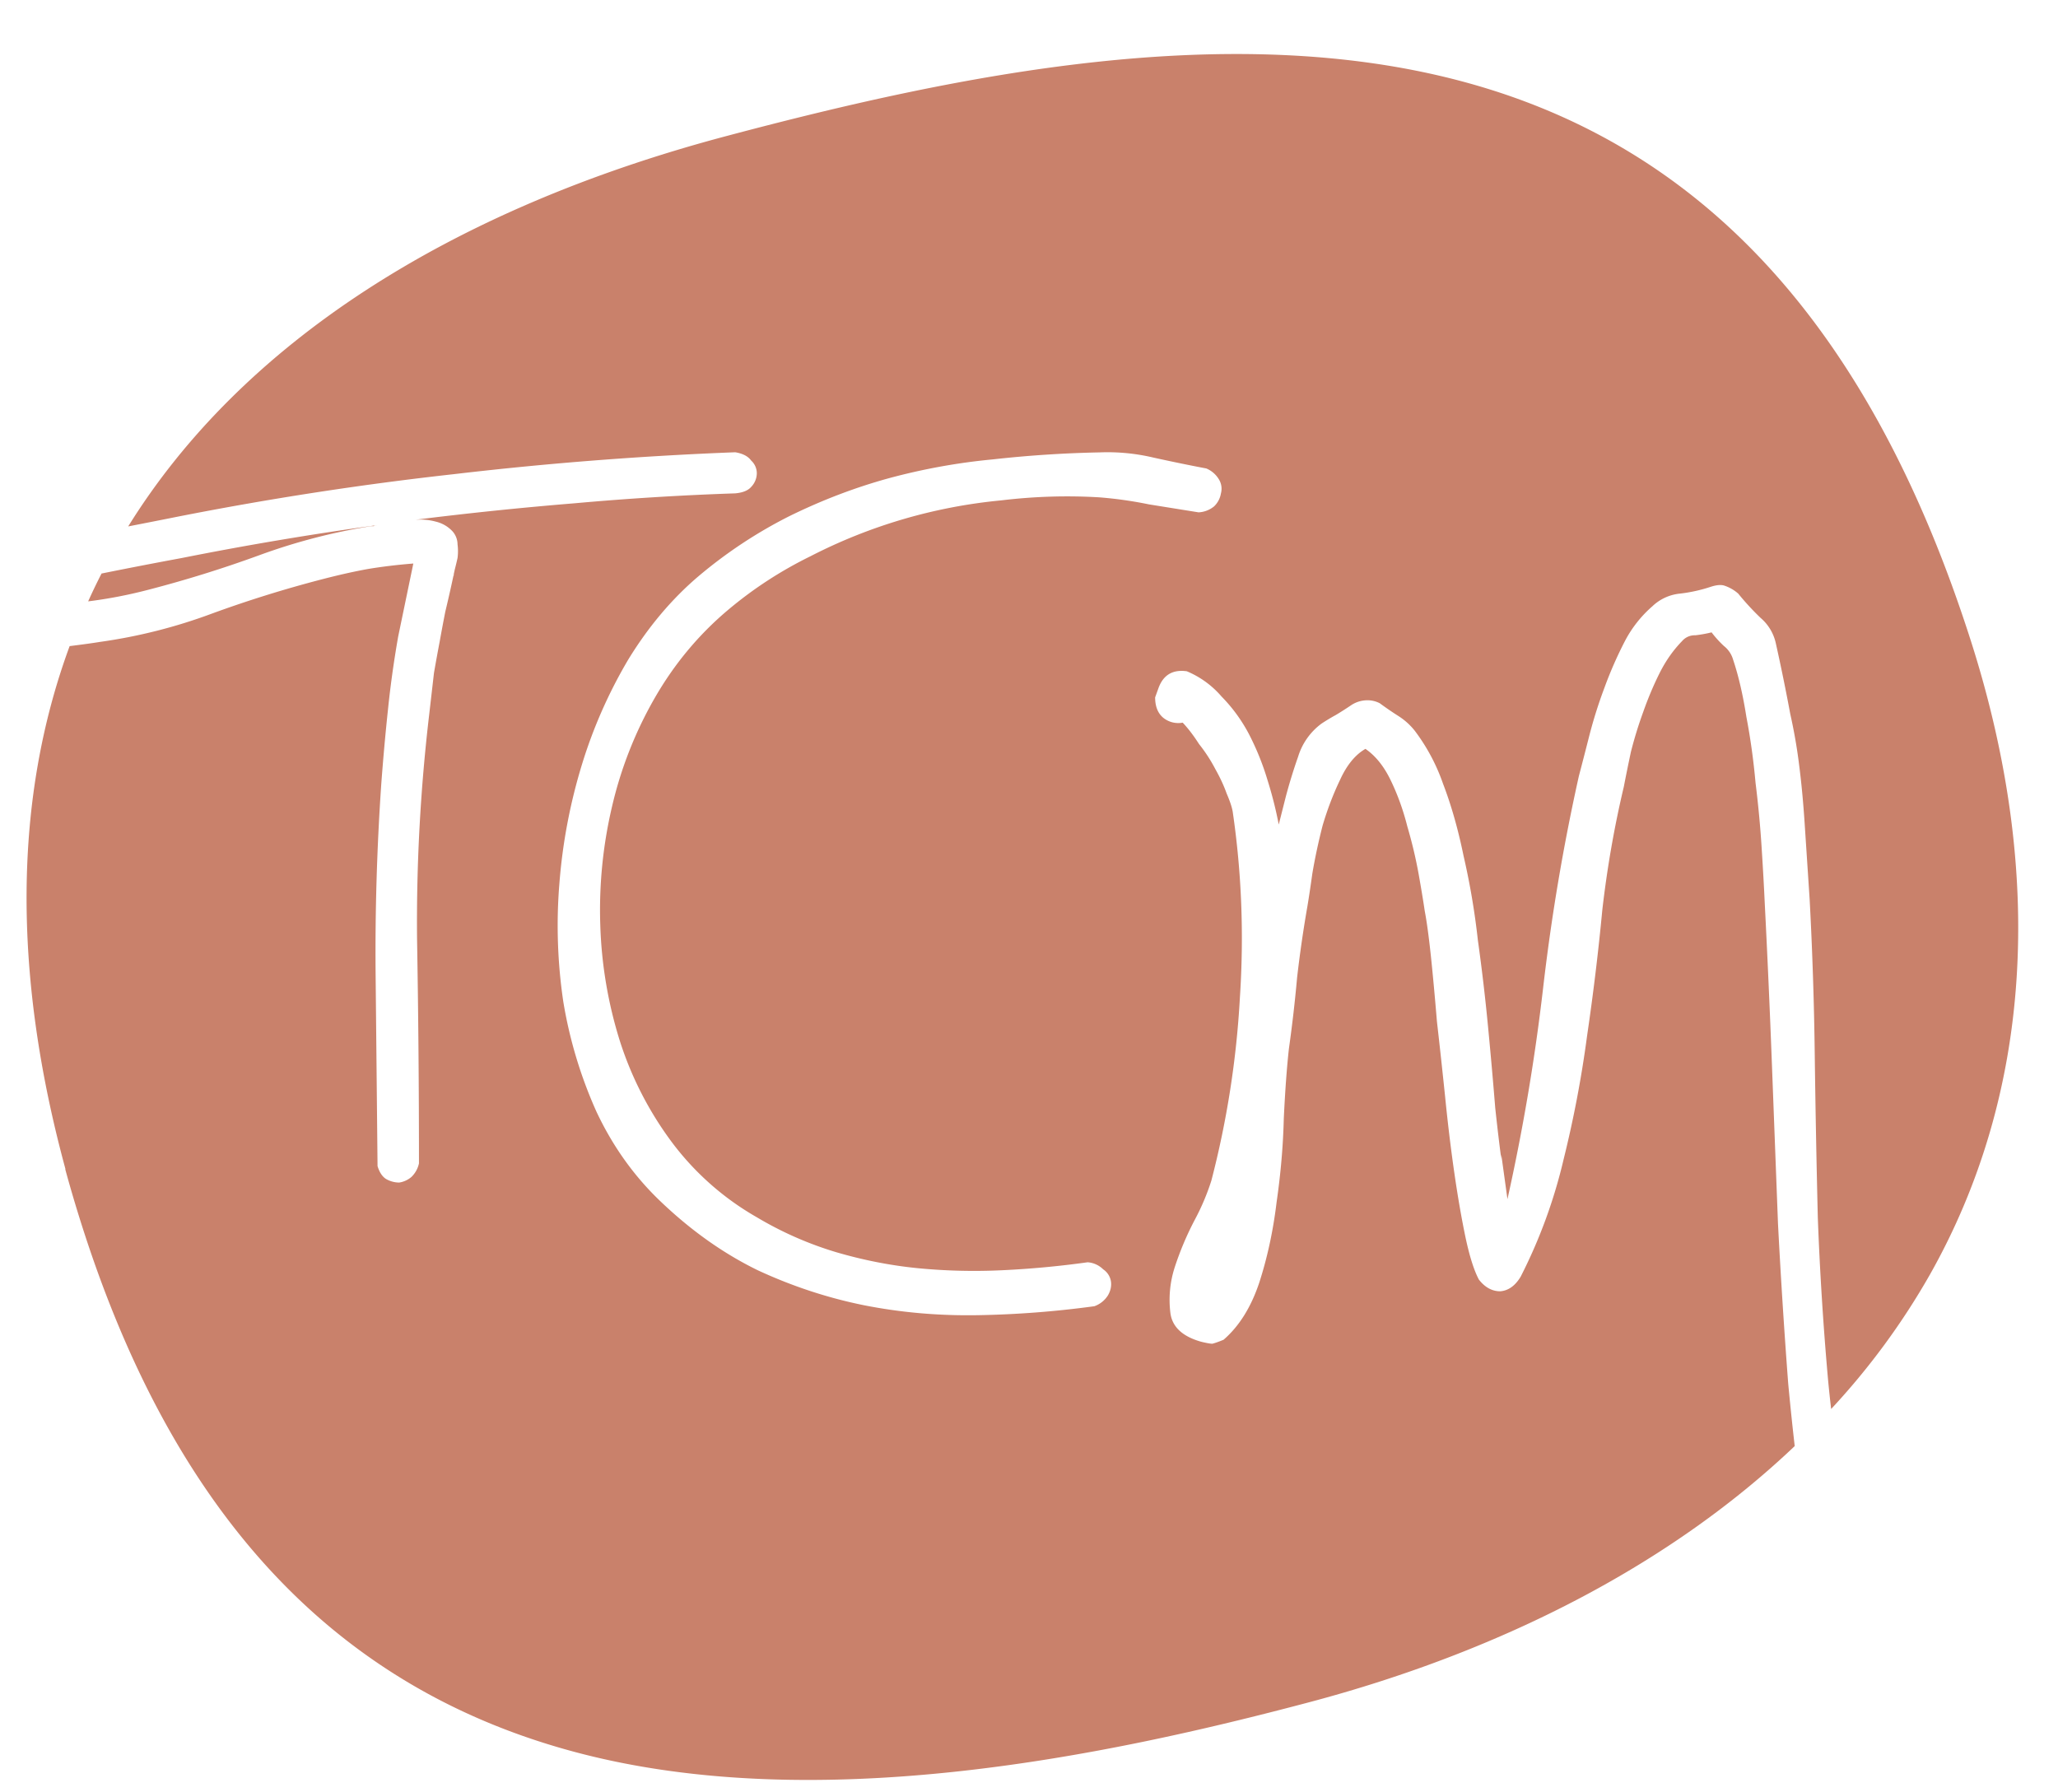 <?xml version="1.0" encoding="UTF-8"?>
<svg data-bbox="0.4 0.814 30 25.999" xmlns="http://www.w3.org/2000/svg" viewBox="0 0 31 27" height="27" width="31" data-type="color">
    <g>
        <path fill="#C9816B" d="M10.978 2.04c3.497-.928 7.544-1.747 11.038-.816 3.665.977 6.175 3.742 7.676 8.444 1.122 3.525.909 6.82-.62 9.53a10.8 10.8 0 0 1-1.489 2.027 18 18 0 0 1-.047-.443 48 48 0 0 1-.154-2.441q-.03-1.228-.046-2.442a57 57 0 0 0-.077-2.352l-.076-1.155q-.03-.453-.078-.833a8 8 0 0 0-.138-.804 30 30 0 0 0-.215-1.053.7.7 0 0 0-.232-.394 4 4 0 0 1-.337-.366.6.6 0 0 0-.2-.117q-.077-.03-.215.015a2.3 2.3 0 0 1-.462.102.7.7 0 0 0-.415.19 1.8 1.8 0 0 0-.415.526 6 6 0 0 0-.308.702 7 7 0 0 0-.23.73q-.093.366-.155.6a31 31 0 0 0-.538 3.187 31 31 0 0 1-.538 3.187l-.093-.673v.067q-.046-.348-.091-.768-.047-.585-.109-1.23a30 30 0 0 0-.153-1.3 11 11 0 0 0-.216-1.271q-.123-.6-.308-1.082a2.9 2.9 0 0 0-.43-.804 1 1 0 0 0-.246-.219 5 5 0 0 1-.277-.19.4.4 0 0 0-.216-.044.44.44 0 0 0-.215.073 5 5 0 0 1-.23.147 3 3 0 0 0-.216.13.97.97 0 0 0-.353.498 8 8 0 0 0-.185.6l-.107.423a6 6 0 0 0-.17-.672 4 4 0 0 0-.277-.687 2.4 2.4 0 0 0-.415-.57 1.4 1.4 0 0 0-.523-.38q-.323-.045-.43.263l-.047.13q0 .206.123.308a.36.36 0 0 0 .292.073q.124.131.246.322.14.175.247.38.107.19.169.365.076.176.092.278.201 1.374.108 2.792a14 14 0 0 1-.43 2.762 3.5 3.5 0 0 1-.247.585 4.6 4.6 0 0 0-.308.73 1.6 1.6 0 0 0-.061.688q.046.307.462.424.123.03.169.03.06-.015.169-.06.353-.306.538-.862.184-.57.261-1.213.093-.643.108-1.257.03-.63.077-1.052.076-.54.123-1.068.062-.54.154-1.067.03-.176.077-.51.06-.352.154-.718.108-.365.262-.686.153-.336.383-.468.232.16.385.483.154.321.246.686.107.365.17.716.06.337.092.556.045.234.092.673.046.438.092.994.062.54.124 1.14.06.6.138 1.14t.17.979q.091.424.2.628.137.176.322.176.184-.015.307-.22a7.8 7.8 0 0 0 .647-1.768 17 17 0 0 0 .353-1.857q.14-.95.23-1.9.109-.95.324-1.856.045-.234.107-.526.078-.307.185-.6.108-.307.246-.584.139-.278.339-.483a.25.25 0 0 1 .2-.088q.122-.014.245-.044.077.103.185.205a.4.4 0 0 1 .139.206q.122.364.2.862.092.481.138.993.062.497.092.98.03.467.046.819.062 1.212.108 2.426l.092 2.412q.062 1.199.154 2.412.044.471.098.943c-1.828 1.739-4.34 3.073-7.337 3.865-2.98.789-7.368 1.722-11.03.745-3.641-.971-6.086-3.61-7.472-8.055a21 21 0 0 1-.212-.725l.003-.003c-.802-2.95-.78-5.59.063-7.878q.305-.038.455-.063a8 8 0 0 0 1.686-.426 18 18 0 0 1 1.674-.521q.37-.096.68-.152.327-.054.682-.082l-.228 1.099q-.099.563-.155 1.112-.057.535-.1 1.113a37 37 0 0 0-.085 2.87l.029 2.883q.042.138.126.193a.4.4 0 0 0 .2.055.37.37 0 0 0 .183-.083.4.4 0 0 0 .115-.206q0-1.703-.029-3.392-.015-1.689.184-3.378l.071-.618q.043-.247.085-.467.042-.234.085-.453a22 22 0 0 0 .142-.632q.028-.11.043-.179a.8.8 0 0 0 0-.206.3.3 0 0 0-.072-.192.5.5 0 0 0-.255-.15.9.9 0 0 0-.311-.028q1.205-.151 2.395-.248a43 43 0 0 1 2.425-.15q.17-.015.241-.097a.3.3 0 0 0 .085-.206.26.26 0 0 0-.085-.191q-.07-.097-.24-.125-2.128.082-4.24.33-2.098.233-4.183.645-.355.071-.721.142c1.702-2.742 4.82-4.775 9.047-5.89m5.58 4.775q-.806.016-1.61.106-.792.075-1.57.286-.76.21-1.493.571a7 7 0 0 0-1.364.903q-.6.51-1.054 1.249a7.3 7.3 0 0 0-.703 1.593 8.3 8.3 0 0 0-.337 1.776 7.8 7.8 0 0 0 .058 1.79 6.7 6.7 0 0 0 .498 1.654q.367.783.967 1.355.69.66 1.466 1.038.777.36 1.597.526.834.165 1.714.15.879-.015 1.758-.135a.4.4 0 0 0 .205-.165q.06-.105.044-.211a.27.27 0 0 0-.117-.18.37.37 0 0 0-.234-.106q-.645.09-1.29.12-.63.03-1.259-.03-.615-.06-1.232-.24a5.3 5.3 0 0 1-1.2-.527 4.2 4.2 0 0 1-1.29-1.143 5.2 5.2 0 0 1-.777-1.52 6.5 6.5 0 0 1-.293-1.744 6.8 6.8 0 0 1 .176-1.776 6 6 0 0 1 .644-1.64q.44-.766 1.1-1.323.57-.481 1.245-.812a7.9 7.9 0 0 1 2.872-.842q.747-.09 1.48-.046.38.03.748.106l.747.12a.4.4 0 0 0 .234-.09.35.35 0 0 0 .103-.195.27.27 0 0 0-.03-.211.4.4 0 0 0-.19-.165q-.395-.075-.806-.166a3 3 0 0 0-.806-.076M5.673 7.912q-.029 0-.042.014h-.043a9 9 0 0 0-1.688.44q-.822.3-1.672.52a7 7 0 0 1-.9.173q.095-.212.202-.42h.003q.61-.123 1.205-.233a50 50 0 0 1 2.935-.494m1.158.76q.001.003.005-.005v-.014z" data-color="1"/>
    </g>
</svg>

